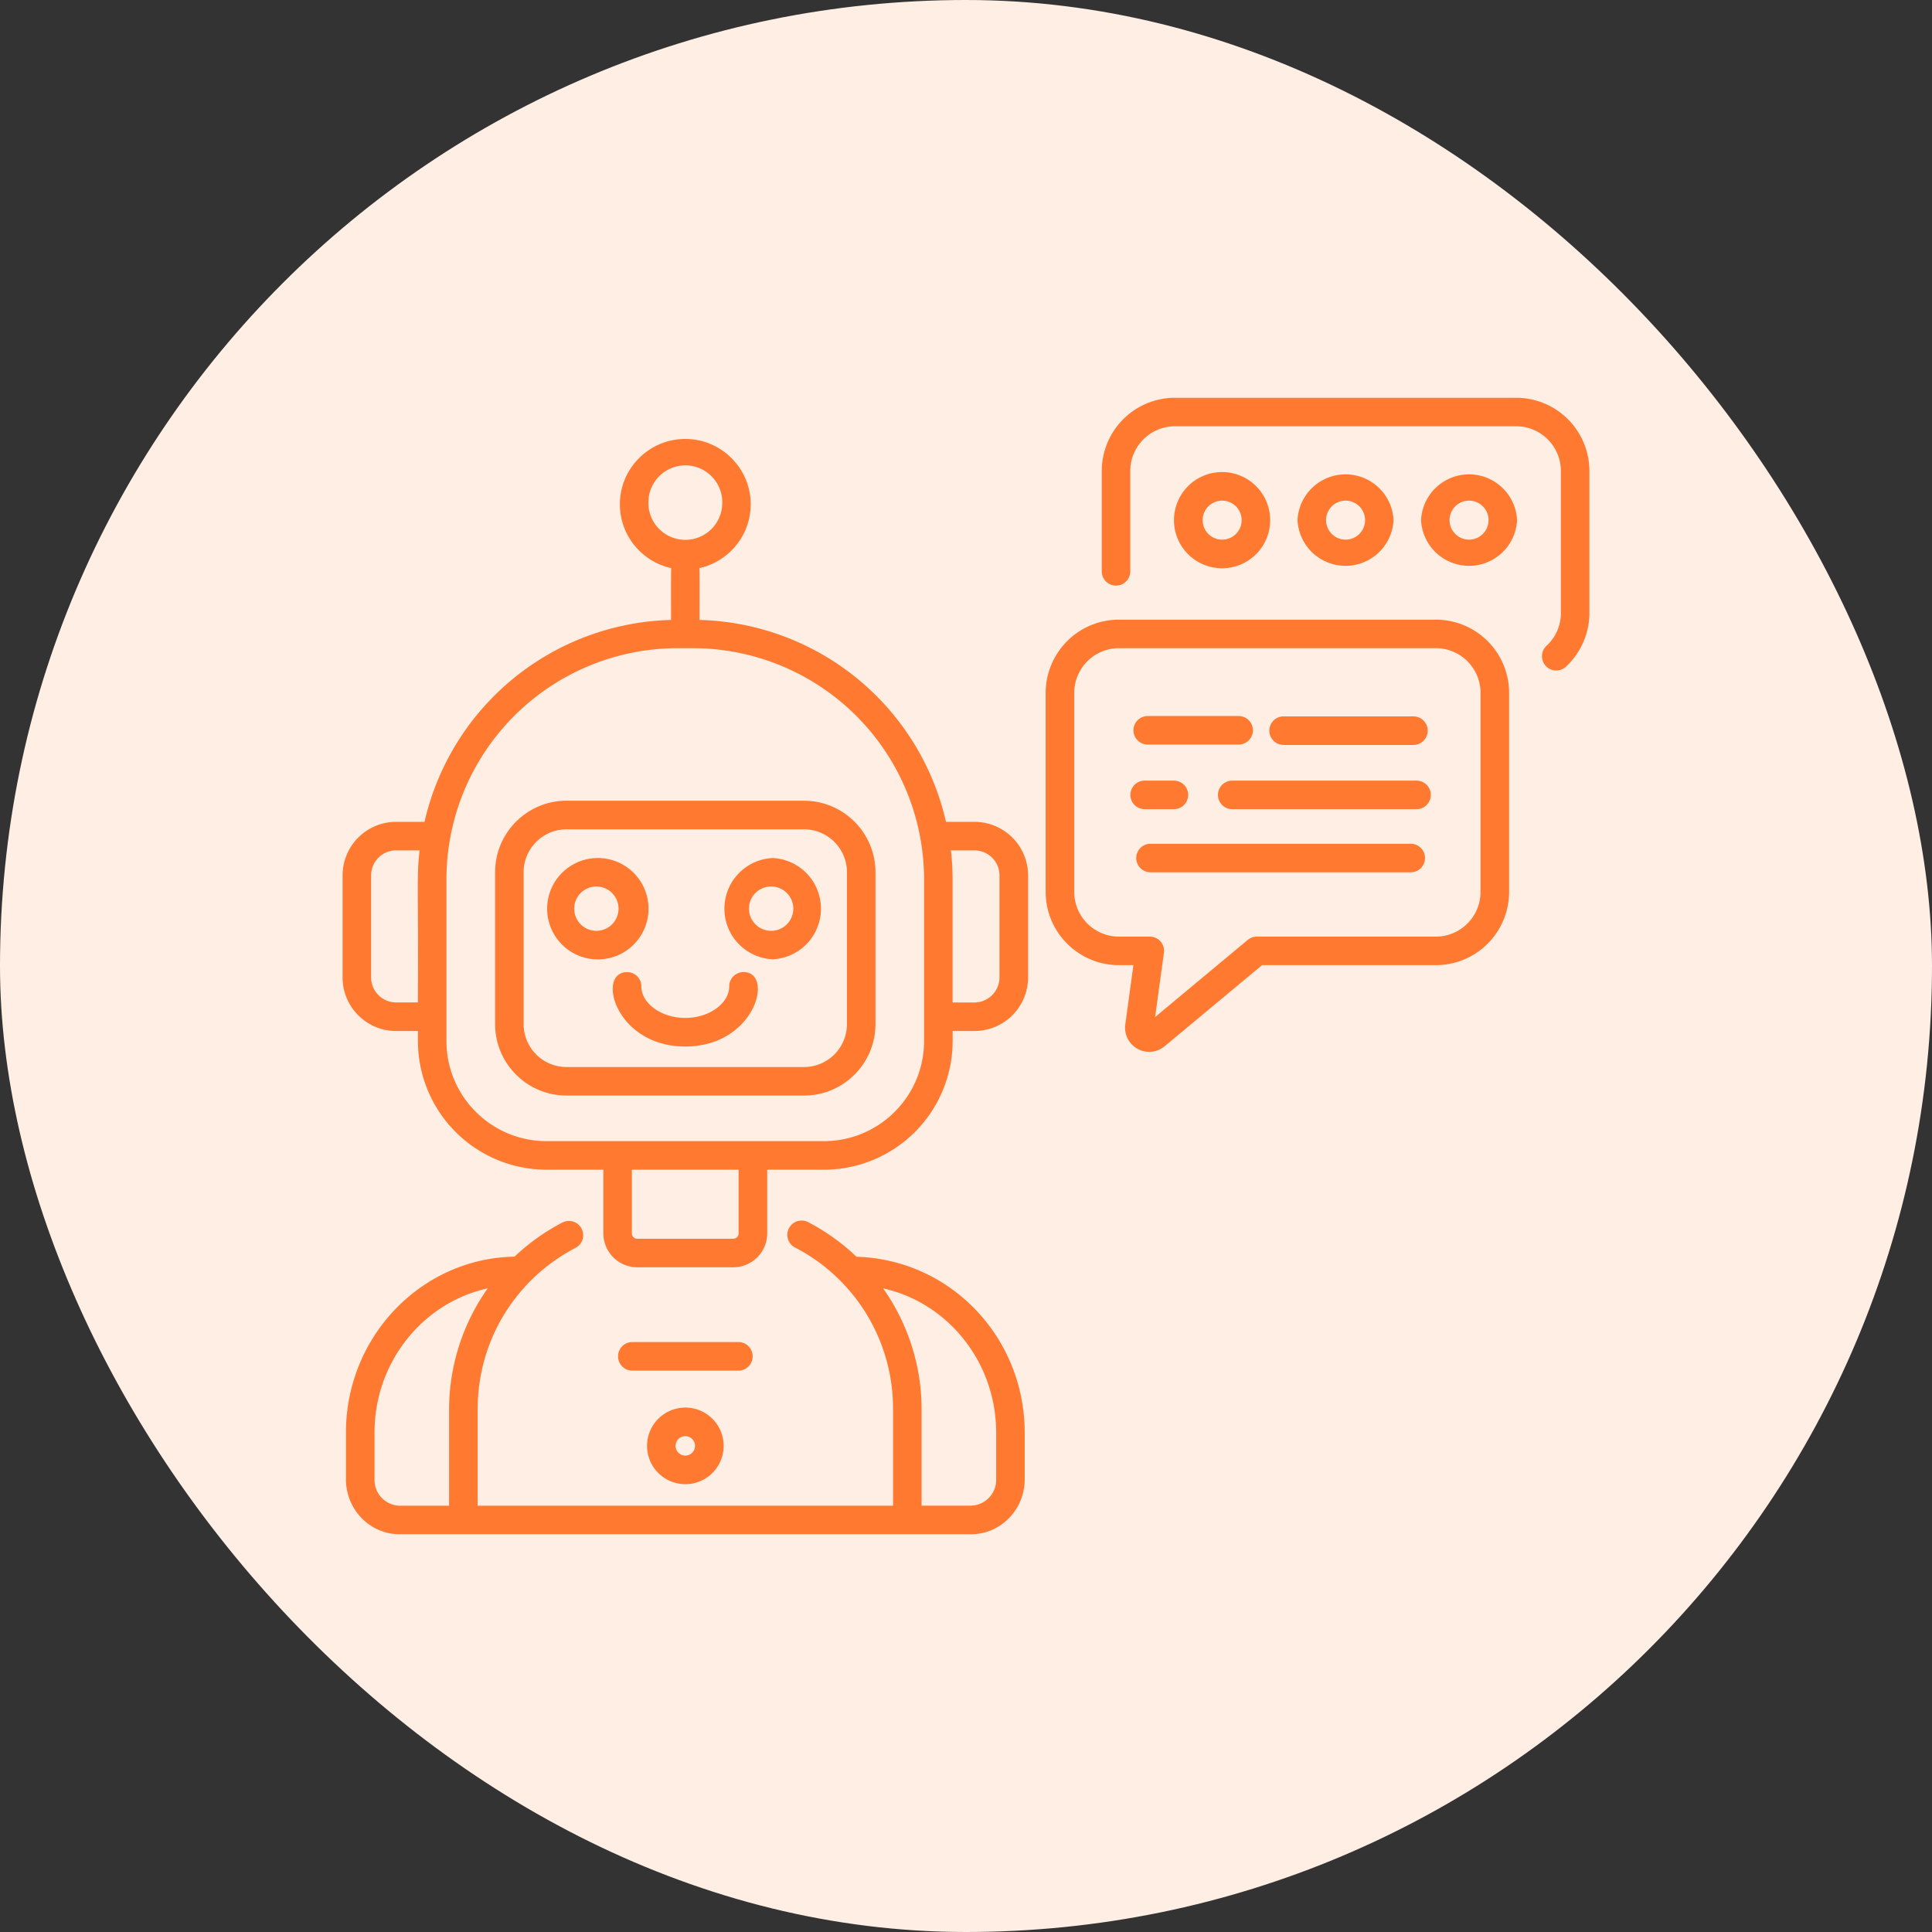 <svg xmlns="http://www.w3.org/2000/svg" width="34" height="34" fill="none" viewBox="0 0 34 34"><rect x="0" y="0" width="34" height="34" fill="#333333" stroke="none"/><rect width="34" height="34" fill="#ffeee4" rx="17"/><g fill="#ff7a30" clip-path="url(#a)"><path d="M17.148 14.463h-.5a4.57 4.57 0 0 0-4.337-3.553c-.001-.364.004-.824-.004-.912.516-.114.904-.573.904-1.123 0-.634-.516-1.15-1.151-1.15s-1.151.516-1.151 1.15c0 .55.388 1.01.904 1.123-.007.083-.003.618-.004.912a4.57 4.57 0 0 0-4.338 3.553h-.5a.943.943 0 0 0-.942.942v1.797c0 .52.423.942.942.942h.384v.178a2.266 2.266 0 0 0 2.263 2.263h1v1.12c0 .33.268.597.598.597h1.689c.329 0 .597-.268.597-.597v-1.12h1a2.266 2.266 0 0 0 2.263-2.264v-.177h.383a.945.945 0 0 0 .945-.942v-1.797a.945.945 0 0 0-.945-.942m-5.736-5.588a.65.65 0 1 1 1.298.002.65.65 0 0 1-1.299-.002m-4.44 8.766a.44.44 0 0 1-.44-.44v-1.796a.44.44 0 0 1 .44-.44h.413c-.053.47-.02.569-.03 2.676zm6.027 4.064a.095.095 0 0 1-.095.095h-1.688a.095.095 0 0 1-.095-.095v-1.12h1.878zm3.264-3.383c0 .97-.79 1.76-1.76 1.76H9.617c-.971 0-1.76-.79-1.76-1.76v-2.847a4.07 4.07 0 0 1 4.067-4.068h.27a4.07 4.07 0 0 1 4.068 4.068zm1.327-1.12c0 .242-.198.44-.442.44h-.383v-2.167q0-.259-.03-.51h.413c.244 0 .442.197.442.44z"/><path d="M14.15 14.091H9.97c-.693 0-1.257.564-1.257 1.258v2.673c0 .694.564 1.258 1.257 1.258h4.18c.693 0 1.257-.564 1.257-1.258V15.35c0-.694-.564-1.258-1.257-1.258m.755 3.931a.756.756 0 0 1-.755.755H9.97a.755.755 0 0 1-.755-.755V15.35c0-.417.339-.755.755-.755h4.18c.416 0 .755.338.755.755z"/><path d="M11.413 15.991a.892.892 0 1 0-1.784.002.892.892 0 0 0 1.784-.002m-.89.389a.39.39 0 1 1 0-.778.39.39 0 0 1 0 .778M13.598 15.1a.892.892 0 0 0 0 1.782.892.892 0 0 0 0-1.782m0 1.28a.39.39 0 1 1 .001-.778.39.39 0 0 1 0 .778M10.128 21.961a.251.251 0 0 0-.232-.446 3.7 3.7 0 0 0-.841.6c-1.64.028-2.967 1.406-2.967 3.098v.82c0 .533.423.967.943.967h10.06c.52 0 .942-.434.942-.967v-.82c0-1.68-1.307-3.048-2.96-3.096a3.7 3.7 0 0 0-.85-.609.251.251 0 0 0-.232.446 3.19 3.19 0 0 1 1.725 2.844v1.7h-7.31v-1.7c0-1.197.66-2.284 1.722-2.837m5.415.713c1.134.25 1.988 1.294 1.988 2.54v.819a.454.454 0 0 1-.44.464h-.873v-1.699c0-.78-.247-1.513-.675-2.124m-7.64 2.124v1.7h-.872a.453.453 0 0 1-.44-.465v-.82c0-1.247.855-2.291 1.992-2.54a3.7 3.7 0 0 0-.68 2.125"/><path d="M13.245 23.87a.25.25 0 0 0-.252-.252h-1.865a.251.251 0 0 0 0 .503h1.865a.25.25 0 0 0 .252-.252M11.387 25.445a.674.674 0 1 0 1.348 0 .674.674 0 0 0-1.348 0m.844 0a.171.171 0 1 1-.342 0 .171.171 0 0 1 .342 0M18.402 12.194v3.503c0 .71.579 1.288 1.29 1.288h.254l-.143 1.044a.425.425 0 0 0 .692.384l1.715-1.428h3.06a1.29 1.29 0 0 0 1.288-1.288v-3.503a1.29 1.29 0 0 0-1.289-1.289h-5.578a1.29 1.29 0 0 0-1.289 1.289m7.653 0v3.503a.787.787 0 0 1-.786.786h-3.15a.25.25 0 0 0-.161.058l-1.63 1.357.155-1.13a.25.25 0 0 0-.249-.285h-.543a.787.787 0 0 1-.786-.786v-3.503c0-.434.352-.787.786-.787h5.578c.434 0 .786.353.786.787"/><path d="M20.199 13.103h1.599a.251.251 0 0 0 0-.502h-1.6a.251.251 0 0 0 0 .502M22.59 13.11h2.284a.251.251 0 0 0 0-.503h-2.285a.251.251 0 0 0 0 .502M20.144 14.24h.515a.251.251 0 0 0 0-.502h-.515a.251.251 0 0 0 0 .502M24.929 13.738h-3.244a.251.251 0 0 0 0 .502h3.244a.251.251 0 0 0 0-.502M24.826 14.849h-4.579a.251.251 0 0 0 0 .502h4.58a.251.251 0 0 0 0-.502M26.683 7h-6.006a1.29 1.29 0 0 0-1.288 1.289v1.766a.251.251 0 0 0 .502 0V8.289c0-.434.353-.787.786-.787h6.006c.433 0 .786.353.786.787v2.498a.78.78 0 0 1-.252.577.251.251 0 1 0 .341.369c.263-.244.413-.588.413-.946V8.29A1.29 1.29 0 0 0 26.684 7"/><path d="M22.353 9.153a.846.846 0 1 0-1.693.002.846.846 0 0 0 1.693-.002m-1.188 0a.343.343 0 1 1 .686.001.343.343 0 0 1-.686 0M24.524 9.153a.846.846 0 0 0-1.69 0 .846.846 0 0 0 1.69 0m-1.187 0a.343.343 0 1 1 .686.001.343.343 0 0 1-.686 0M26.698 9.153a.846.846 0 0 0-1.69 0 .846.846 0 0 0 1.69 0m-1.188 0a.343.343 0 1 1 .686.001.343.343 0 0 1-.686 0M13.085 17.108a.25.25 0 0 0-.252.251c0 .301-.354.555-.773.555s-.773-.254-.773-.555a.25.25 0 0 0-.252-.251c-.544 0-.21 1.309 1.025 1.309s1.57-1.31 1.025-1.31"/></g><defs><clipPath id="a"><path fill="#fff" d="M6 7h22v20H6z"/></clipPath></defs></svg>